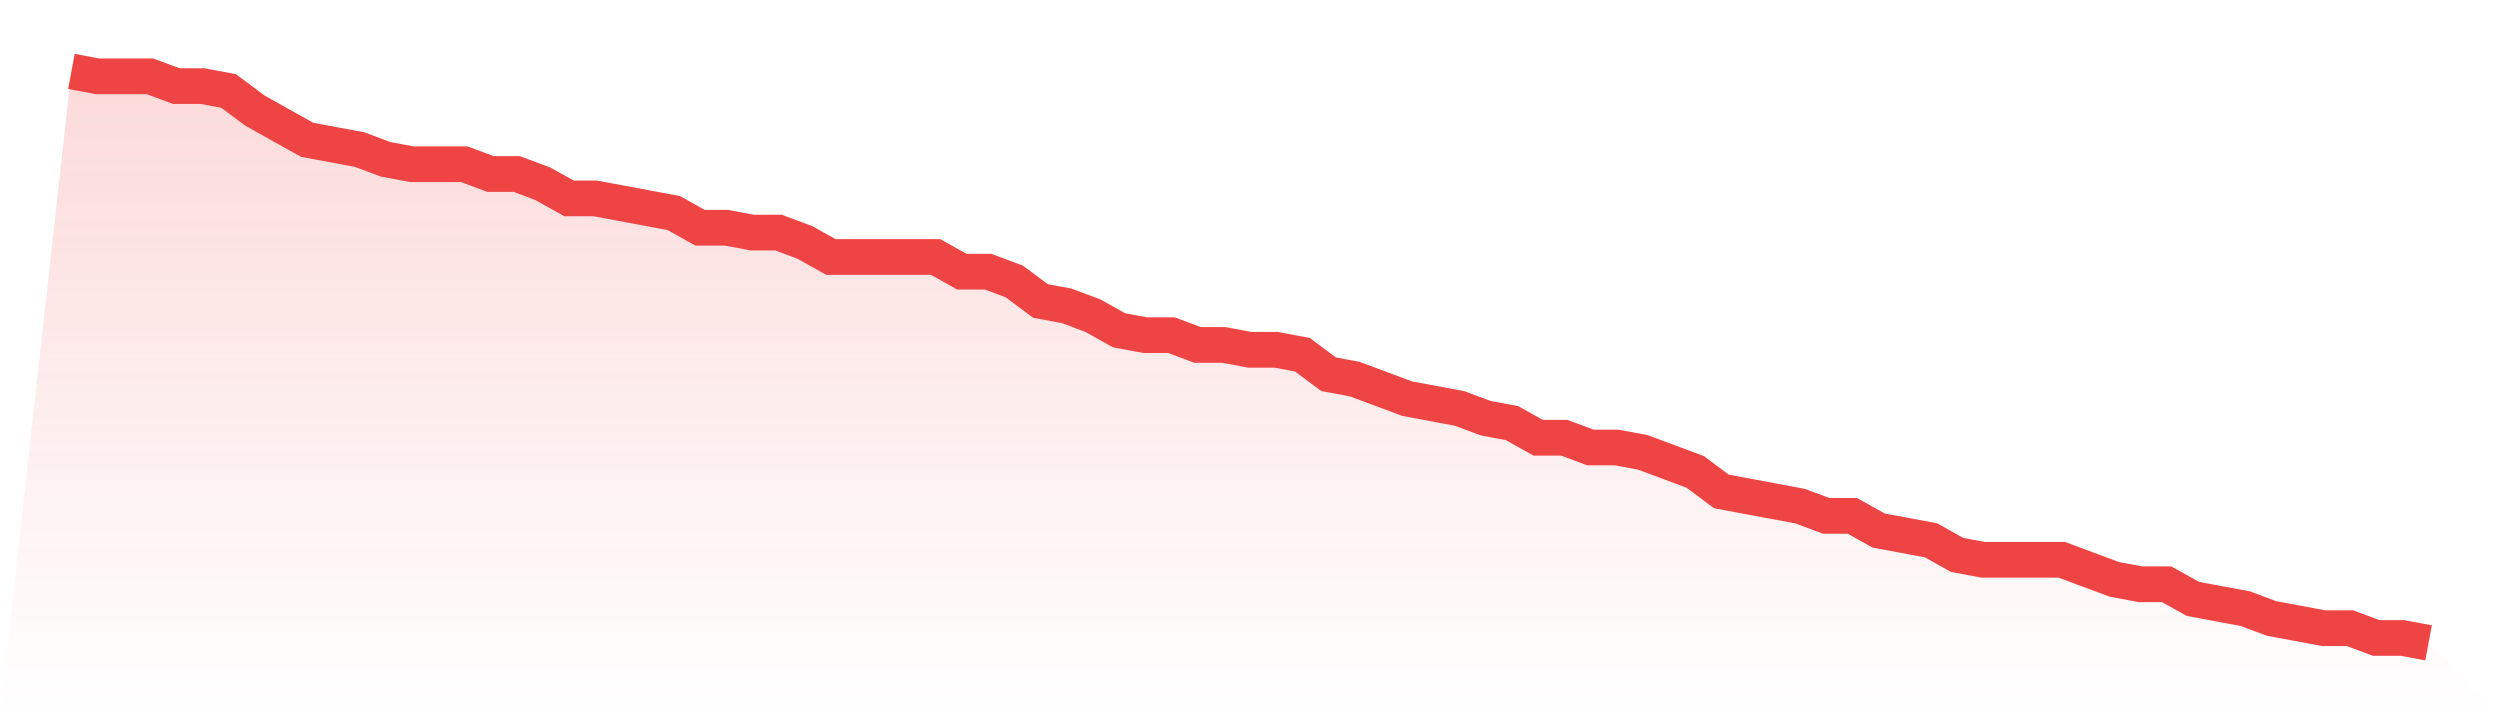 <svg viewBox="0 0 140 40" xmlns="http://www.w3.org/2000/svg">
<defs>
<linearGradient id="gradient" x1="0" x2="0" y1="0" y2="1">
<stop offset="0%" stop-color="#ef4444" stop-opacity="0.2"/>
<stop offset="100%" stop-color="#ef4444" stop-opacity="0"/>
</linearGradient>
</defs>
<path d="M4,4 L4,4 L5.467,4.274 L6.933,4.274 L8.4,4.274 L9.867,4.821 L11.333,4.821 L12.8,5.094 L14.267,6.188 L15.733,7.009 L17.2,7.829 L18.667,8.103 L20.133,8.376 L21.6,8.923 L23.067,9.197 L24.533,9.197 L26,9.197 L27.467,9.744 L28.933,9.744 L30.4,10.291 L31.867,11.111 L33.333,11.111 L34.8,11.385 L36.267,11.658 L37.733,11.932 L39.2,12.752 L40.667,12.752 L42.133,13.026 L43.6,13.026 L45.067,13.573 L46.533,14.393 L48,14.393 L49.467,14.393 L50.933,14.393 L52.4,14.393 L53.867,15.214 L55.333,15.214 L56.8,15.761 L58.267,16.855 L59.733,17.128 L61.2,17.675 L62.667,18.496 L64.133,18.769 L65.6,18.769 L67.067,19.316 L68.533,19.316 L70,19.59 L71.467,19.59 L72.933,19.863 L74.4,20.957 L75.867,21.231 L77.333,21.778 L78.8,22.325 L80.267,22.598 L81.733,22.872 L83.2,23.419 L84.667,23.692 L86.133,24.513 L87.6,24.513 L89.067,25.06 L90.533,25.06 L92,25.333 L93.467,25.88 L94.933,26.427 L96.4,27.521 L97.867,27.795 L99.333,28.068 L100.8,28.342 L102.267,28.889 L103.733,28.889 L105.2,29.709 L106.667,29.983 L108.133,30.256 L109.6,31.077 L111.067,31.35 L112.533,31.35 L114,31.35 L115.467,31.35 L116.933,31.897 L118.4,32.444 L119.867,32.718 L121.333,32.718 L122.8,33.538 L124.267,33.812 L125.733,34.085 L127.2,34.632 L128.667,34.906 L130.133,35.179 L131.6,35.179 L133.067,35.726 L134.533,35.726 L136,36 L140,40 L0,40 z" fill="url(#gradient)"/>
<path d="M4,4 L4,4 L5.467,4.274 L6.933,4.274 L8.4,4.274 L9.867,4.821 L11.333,4.821 L12.8,5.094 L14.267,6.188 L15.733,7.009 L17.2,7.829 L18.667,8.103 L20.133,8.376 L21.6,8.923 L23.067,9.197 L24.533,9.197 L26,9.197 L27.467,9.744 L28.933,9.744 L30.4,10.291 L31.867,11.111 L33.333,11.111 L34.8,11.385 L36.267,11.658 L37.733,11.932 L39.2,12.752 L40.667,12.752 L42.133,13.026 L43.6,13.026 L45.067,13.573 L46.533,14.393 L48,14.393 L49.467,14.393 L50.933,14.393 L52.4,14.393 L53.867,15.214 L55.333,15.214 L56.8,15.761 L58.267,16.855 L59.733,17.128 L61.2,17.675 L62.667,18.496 L64.133,18.769 L65.6,18.769 L67.067,19.316 L68.533,19.316 L70,19.59 L71.467,19.59 L72.933,19.863 L74.4,20.957 L75.867,21.231 L77.333,21.778 L78.8,22.325 L80.267,22.598 L81.733,22.872 L83.2,23.419 L84.667,23.692 L86.133,24.513 L87.6,24.513 L89.067,25.06 L90.533,25.06 L92,25.333 L93.467,25.88 L94.933,26.427 L96.4,27.521 L97.867,27.795 L99.333,28.068 L100.8,28.342 L102.267,28.889 L103.733,28.889 L105.2,29.709 L106.667,29.983 L108.133,30.256 L109.6,31.077 L111.067,31.35 L112.533,31.35 L114,31.35 L115.467,31.35 L116.933,31.897 L118.4,32.444 L119.867,32.718 L121.333,32.718 L122.8,33.538 L124.267,33.812 L125.733,34.085 L127.2,34.632 L128.667,34.906 L130.133,35.179 L131.6,35.179 L133.067,35.726 L134.533,35.726 L136,36" fill="none" stroke="#ef4444" stroke-width="2"/>
</svg>